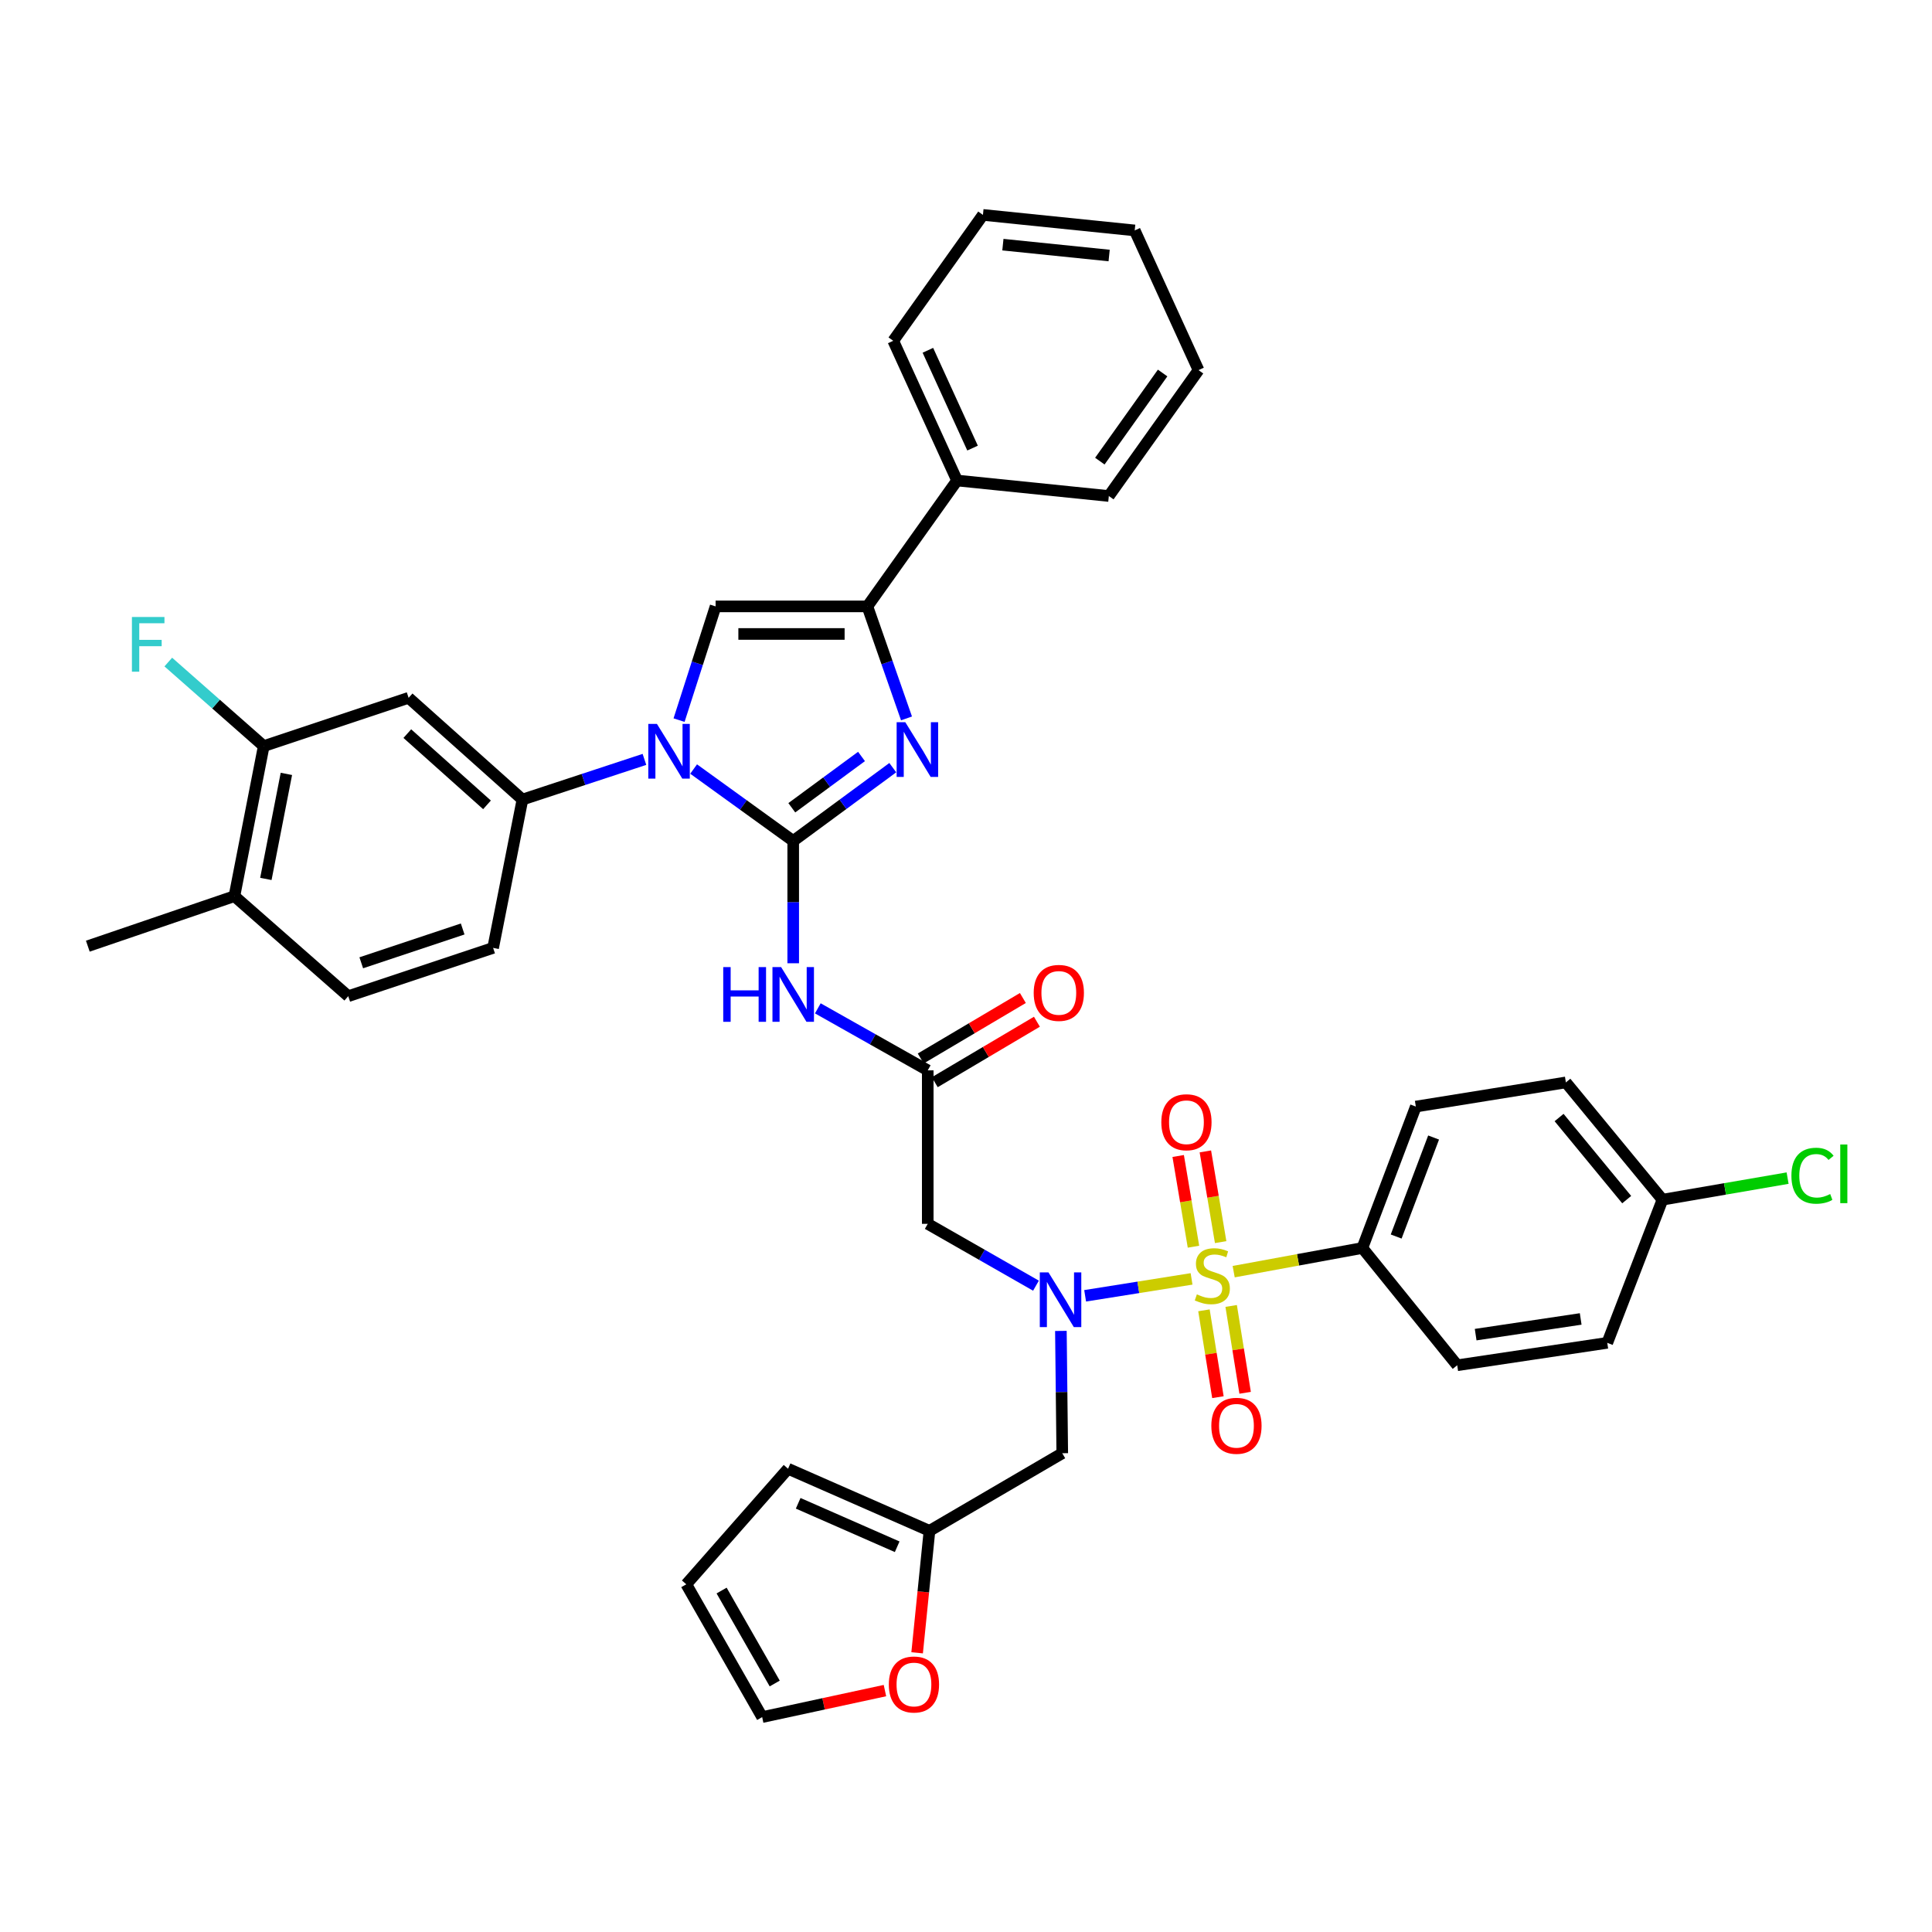 <?xml version='1.0' encoding='iso-8859-1'?>
<svg version='1.1' baseProfile='full'
              xmlns='http://www.w3.org/2000/svg'
                      xmlns:rdkit='http://www.rdkit.org/xml'
                      xmlns:xlink='http://www.w3.org/1999/xlink'
                  xml:space='preserve'
width='1000px' height='1000px' viewBox='0 0 1000 1000'>
<!-- END OF HEADER -->
<rect style='opacity:1.0;fill:#FFFFFF;stroke:none' width='1000' height='1000' x='0' y='0'> </rect>
<path class='bond-0' d='M 536.217,665.466 L 508.208,649.462' style='fill:none;fill-rule:evenodd;stroke:#0000FF;stroke-width:6px;stroke-linecap:butt;stroke-linejoin:miter;stroke-opacity:1' />
<path class='bond-0' d='M 508.208,649.462 L 480.198,633.458' style='fill:none;fill-rule:evenodd;stroke:#000000;stroke-width:6px;stroke-linecap:butt;stroke-linejoin:miter;stroke-opacity:1' />
<path class='bond-1' d='M 561.665,670.71 L 589.207,666.33' style='fill:none;fill-rule:evenodd;stroke:#0000FF;stroke-width:6px;stroke-linecap:butt;stroke-linejoin:miter;stroke-opacity:1' />
<path class='bond-1' d='M 589.207,666.33 L 616.75,661.951' style='fill:none;fill-rule:evenodd;stroke:#CCCC00;stroke-width:6px;stroke-linecap:butt;stroke-linejoin:miter;stroke-opacity:1' />
<path class='bond-2' d='M 549.117,688.88 L 549.471,720.535' style='fill:none;fill-rule:evenodd;stroke:#0000FF;stroke-width:6px;stroke-linecap:butt;stroke-linejoin:miter;stroke-opacity:1' />
<path class='bond-2' d='M 549.471,720.535 L 549.824,752.189' style='fill:none;fill-rule:evenodd;stroke:#000000;stroke-width:6px;stroke-linecap:butt;stroke-linejoin:miter;stroke-opacity:1' />
<path class='bond-3' d='M 705.16,645.958 L 732.831,572.757' style='fill:none;fill-rule:evenodd;stroke:#000000;stroke-width:6px;stroke-linecap:butt;stroke-linejoin:miter;stroke-opacity:1' />
<path class='bond-3' d='M 722.656,640.023 L 742.026,588.782' style='fill:none;fill-rule:evenodd;stroke:#000000;stroke-width:6px;stroke-linecap:butt;stroke-linejoin:miter;stroke-opacity:1' />
<path class='bond-4' d='M 705.16,645.958 L 754.256,706.659' style='fill:none;fill-rule:evenodd;stroke:#000000;stroke-width:6px;stroke-linecap:butt;stroke-linejoin:miter;stroke-opacity:1' />
<path class='bond-5' d='M 705.16,645.958 L 671.855,652.083' style='fill:none;fill-rule:evenodd;stroke:#000000;stroke-width:6px;stroke-linecap:butt;stroke-linejoin:miter;stroke-opacity:1' />
<path class='bond-5' d='M 671.855,652.083 L 638.55,658.209' style='fill:none;fill-rule:evenodd;stroke:#CCCC00;stroke-width:6px;stroke-linecap:butt;stroke-linejoin:miter;stroke-opacity:1' />
<path class='bond-6' d='M 623.163,678.221 L 626.778,700.7' style='fill:none;fill-rule:evenodd;stroke:#CCCC00;stroke-width:6px;stroke-linecap:butt;stroke-linejoin:miter;stroke-opacity:1' />
<path class='bond-6' d='M 626.778,700.7 L 630.394,723.178' style='fill:none;fill-rule:evenodd;stroke:#FF0000;stroke-width:6px;stroke-linecap:butt;stroke-linejoin:miter;stroke-opacity:1' />
<path class='bond-6' d='M 637.249,675.955 L 640.865,698.434' style='fill:none;fill-rule:evenodd;stroke:#CCCC00;stroke-width:6px;stroke-linecap:butt;stroke-linejoin:miter;stroke-opacity:1' />
<path class='bond-6' d='M 640.865,698.434 L 644.48,720.913' style='fill:none;fill-rule:evenodd;stroke:#FF0000;stroke-width:6px;stroke-linecap:butt;stroke-linejoin:miter;stroke-opacity:1' />
<path class='bond-7' d='M 631.81,642.921 L 627.852,619.444' style='fill:none;fill-rule:evenodd;stroke:#CCCC00;stroke-width:6px;stroke-linecap:butt;stroke-linejoin:miter;stroke-opacity:1' />
<path class='bond-7' d='M 627.852,619.444 L 623.894,595.966' style='fill:none;fill-rule:evenodd;stroke:#FF0000;stroke-width:6px;stroke-linecap:butt;stroke-linejoin:miter;stroke-opacity:1' />
<path class='bond-7' d='M 617.741,645.293 L 613.783,621.816' style='fill:none;fill-rule:evenodd;stroke:#CCCC00;stroke-width:6px;stroke-linecap:butt;stroke-linejoin:miter;stroke-opacity:1' />
<path class='bond-7' d='M 613.783,621.816 L 609.825,598.338' style='fill:none;fill-rule:evenodd;stroke:#FF0000;stroke-width:6px;stroke-linecap:butt;stroke-linejoin:miter;stroke-opacity:1' />
<path class='bond-8' d='M 732.831,572.757 L 810.495,560.257' style='fill:none;fill-rule:evenodd;stroke:#000000;stroke-width:6px;stroke-linecap:butt;stroke-linejoin:miter;stroke-opacity:1' />
<path class='bond-9' d='M 754.256,706.659 L 831.92,695.055' style='fill:none;fill-rule:evenodd;stroke:#000000;stroke-width:6px;stroke-linecap:butt;stroke-linejoin:miter;stroke-opacity:1' />
<path class='bond-9' d='M 763.797,690.808 L 818.162,682.684' style='fill:none;fill-rule:evenodd;stroke:#000000;stroke-width:6px;stroke-linecap:butt;stroke-linejoin:miter;stroke-opacity:1' />
<path class='bond-10' d='M 458.047,875.048 L 426.272,881.909' style='fill:none;fill-rule:evenodd;stroke:#FF0000;stroke-width:6px;stroke-linecap:butt;stroke-linejoin:miter;stroke-opacity:1' />
<path class='bond-10' d='M 426.272,881.909 L 394.497,888.77' style='fill:none;fill-rule:evenodd;stroke:#000000;stroke-width:6px;stroke-linecap:butt;stroke-linejoin:miter;stroke-opacity:1' />
<path class='bond-11' d='M 474.707,855.491 L 477.901,823.926' style='fill:none;fill-rule:evenodd;stroke:#FF0000;stroke-width:6px;stroke-linecap:butt;stroke-linejoin:miter;stroke-opacity:1' />
<path class='bond-11' d='M 477.901,823.926 L 481.094,792.36' style='fill:none;fill-rule:evenodd;stroke:#000000;stroke-width:6px;stroke-linecap:butt;stroke-linejoin:miter;stroke-opacity:1' />
<path class='bond-12' d='M 394.497,888.77 L 355.221,820.032' style='fill:none;fill-rule:evenodd;stroke:#000000;stroke-width:6px;stroke-linecap:butt;stroke-linejoin:miter;stroke-opacity:1' />
<path class='bond-12' d='M 400.994,871.381 L 373.501,823.264' style='fill:none;fill-rule:evenodd;stroke:#000000;stroke-width:6px;stroke-linecap:butt;stroke-linejoin:miter;stroke-opacity:1' />
<path class='bond-13' d='M 423.303,521.914 L 451.751,537.962' style='fill:none;fill-rule:evenodd;stroke:#0000FF;stroke-width:6px;stroke-linecap:butt;stroke-linejoin:miter;stroke-opacity:1' />
<path class='bond-13' d='M 451.751,537.962 L 480.198,554.011' style='fill:none;fill-rule:evenodd;stroke:#000000;stroke-width:6px;stroke-linecap:butt;stroke-linejoin:miter;stroke-opacity:1' />
<path class='bond-14' d='M 410.564,498.581 L 410.564,466.931' style='fill:none;fill-rule:evenodd;stroke:#0000FF;stroke-width:6px;stroke-linecap:butt;stroke-linejoin:miter;stroke-opacity:1' />
<path class='bond-14' d='M 410.564,466.931 L 410.564,435.28' style='fill:none;fill-rule:evenodd;stroke:#000000;stroke-width:6px;stroke-linecap:butt;stroke-linejoin:miter;stroke-opacity:1' />
<path class='bond-15' d='M 483.833,560.149 L 510.269,544.496' style='fill:none;fill-rule:evenodd;stroke:#000000;stroke-width:6px;stroke-linecap:butt;stroke-linejoin:miter;stroke-opacity:1' />
<path class='bond-15' d='M 510.269,544.496 L 536.705,528.843' style='fill:none;fill-rule:evenodd;stroke:#FF0000;stroke-width:6px;stroke-linecap:butt;stroke-linejoin:miter;stroke-opacity:1' />
<path class='bond-15' d='M 476.564,547.873 L 502.999,532.219' style='fill:none;fill-rule:evenodd;stroke:#000000;stroke-width:6px;stroke-linecap:butt;stroke-linejoin:miter;stroke-opacity:1' />
<path class='bond-15' d='M 502.999,532.219 L 529.435,516.566' style='fill:none;fill-rule:evenodd;stroke:#FF0000;stroke-width:6px;stroke-linecap:butt;stroke-linejoin:miter;stroke-opacity:1' />
<path class='bond-16' d='M 480.198,554.011 L 480.198,633.458' style='fill:none;fill-rule:evenodd;stroke:#000000;stroke-width:6px;stroke-linecap:butt;stroke-linejoin:miter;stroke-opacity:1' />
<path class='bond-17' d='M 359.018,398.051 L 384.791,416.666' style='fill:none;fill-rule:evenodd;stroke:#0000FF;stroke-width:6px;stroke-linecap:butt;stroke-linejoin:miter;stroke-opacity:1' />
<path class='bond-17' d='M 384.791,416.666 L 410.564,435.28' style='fill:none;fill-rule:evenodd;stroke:#000000;stroke-width:6px;stroke-linecap:butt;stroke-linejoin:miter;stroke-opacity:1' />
<path class='bond-18' d='M 351.479,372.734 L 360.936,343.302' style='fill:none;fill-rule:evenodd;stroke:#0000FF;stroke-width:6px;stroke-linecap:butt;stroke-linejoin:miter;stroke-opacity:1' />
<path class='bond-18' d='M 360.936,343.302 L 370.393,313.87' style='fill:none;fill-rule:evenodd;stroke:#000000;stroke-width:6px;stroke-linecap:butt;stroke-linejoin:miter;stroke-opacity:1' />
<path class='bond-19' d='M 333.559,393.058 L 301.987,403.457' style='fill:none;fill-rule:evenodd;stroke:#0000FF;stroke-width:6px;stroke-linecap:butt;stroke-linejoin:miter;stroke-opacity:1' />
<path class='bond-19' d='M 301.987,403.457 L 270.416,413.855' style='fill:none;fill-rule:evenodd;stroke:#000000;stroke-width:6px;stroke-linecap:butt;stroke-linejoin:miter;stroke-opacity:1' />
<path class='bond-20' d='M 410.564,435.28 L 436.334,416.311' style='fill:none;fill-rule:evenodd;stroke:#000000;stroke-width:6px;stroke-linecap:butt;stroke-linejoin:miter;stroke-opacity:1' />
<path class='bond-20' d='M 436.334,416.311 L 462.105,397.342' style='fill:none;fill-rule:evenodd;stroke:#0000FF;stroke-width:6px;stroke-linecap:butt;stroke-linejoin:miter;stroke-opacity:1' />
<path class='bond-20' d='M 409.837,418.099 L 427.876,404.821' style='fill:none;fill-rule:evenodd;stroke:#000000;stroke-width:6px;stroke-linecap:butt;stroke-linejoin:miter;stroke-opacity:1' />
<path class='bond-20' d='M 427.876,404.821 L 445.916,391.542' style='fill:none;fill-rule:evenodd;stroke:#0000FF;stroke-width:6px;stroke-linecap:butt;stroke-linejoin:miter;stroke-opacity:1' />
<path class='bond-21' d='M 469.207,371.845 L 459.08,342.858' style='fill:none;fill-rule:evenodd;stroke:#0000FF;stroke-width:6px;stroke-linecap:butt;stroke-linejoin:miter;stroke-opacity:1' />
<path class='bond-21' d='M 459.08,342.858 L 448.952,313.87' style='fill:none;fill-rule:evenodd;stroke:#000000;stroke-width:6px;stroke-linecap:butt;stroke-linejoin:miter;stroke-opacity:1' />
<path class='bond-22' d='M 448.952,313.87 L 495.37,248.707' style='fill:none;fill-rule:evenodd;stroke:#000000;stroke-width:6px;stroke-linecap:butt;stroke-linejoin:miter;stroke-opacity:1' />
<path class='bond-23' d='M 448.952,313.87 L 370.393,313.87' style='fill:none;fill-rule:evenodd;stroke:#000000;stroke-width:6px;stroke-linecap:butt;stroke-linejoin:miter;stroke-opacity:1' />
<path class='bond-23' d='M 437.168,328.138 L 382.177,328.138' style='fill:none;fill-rule:evenodd;stroke:#000000;stroke-width:6px;stroke-linecap:butt;stroke-linejoin:miter;stroke-opacity:1' />
<path class='bond-24' d='M 620.354,191.573 L 573.929,256.736' style='fill:none;fill-rule:evenodd;stroke:#000000;stroke-width:6px;stroke-linecap:butt;stroke-linejoin:miter;stroke-opacity:1' />
<path class='bond-24' d='M 601.77,193.069 L 569.273,238.683' style='fill:none;fill-rule:evenodd;stroke:#000000;stroke-width:6px;stroke-linecap:butt;stroke-linejoin:miter;stroke-opacity:1' />
<path class='bond-25' d='M 620.354,191.573 L 587.325,119.267' style='fill:none;fill-rule:evenodd;stroke:#000000;stroke-width:6px;stroke-linecap:butt;stroke-linejoin:miter;stroke-opacity:1' />
<path class='bond-26' d='M 587.325,119.267 L 508.765,111.23' style='fill:none;fill-rule:evenodd;stroke:#000000;stroke-width:6px;stroke-linecap:butt;stroke-linejoin:miter;stroke-opacity:1' />
<path class='bond-26' d='M 574.089,132.255 L 519.097,126.629' style='fill:none;fill-rule:evenodd;stroke:#000000;stroke-width:6px;stroke-linecap:butt;stroke-linejoin:miter;stroke-opacity:1' />
<path class='bond-27' d='M 136.506,386.184 L 121.335,463.847' style='fill:none;fill-rule:evenodd;stroke:#000000;stroke-width:6px;stroke-linecap:butt;stroke-linejoin:miter;stroke-opacity:1' />
<path class='bond-27' d='M 148.233,400.569 L 137.613,454.933' style='fill:none;fill-rule:evenodd;stroke:#000000;stroke-width:6px;stroke-linecap:butt;stroke-linejoin:miter;stroke-opacity:1' />
<path class='bond-28' d='M 136.506,386.184 L 211.498,361.184' style='fill:none;fill-rule:evenodd;stroke:#000000;stroke-width:6px;stroke-linecap:butt;stroke-linejoin:miter;stroke-opacity:1' />
<path class='bond-29' d='M 136.506,386.184 L 111.81,364.433' style='fill:none;fill-rule:evenodd;stroke:#000000;stroke-width:6px;stroke-linecap:butt;stroke-linejoin:miter;stroke-opacity:1' />
<path class='bond-29' d='M 111.81,364.433 L 87.113,342.682' style='fill:none;fill-rule:evenodd;stroke:#33CCCC;stroke-width:6px;stroke-linecap:butt;stroke-linejoin:miter;stroke-opacity:1' />
<path class='bond-30' d='M 121.335,463.847 L 180.252,515.623' style='fill:none;fill-rule:evenodd;stroke:#000000;stroke-width:6px;stroke-linecap:butt;stroke-linejoin:miter;stroke-opacity:1' />
<path class='bond-31' d='M 121.335,463.847 L 45.455,489.735' style='fill:none;fill-rule:evenodd;stroke:#000000;stroke-width:6px;stroke-linecap:butt;stroke-linejoin:miter;stroke-opacity:1' />
<path class='bond-32' d='M 180.252,515.623 L 255.237,490.623' style='fill:none;fill-rule:evenodd;stroke:#000000;stroke-width:6px;stroke-linecap:butt;stroke-linejoin:miter;stroke-opacity:1' />
<path class='bond-32' d='M 186.987,498.338 L 239.476,480.838' style='fill:none;fill-rule:evenodd;stroke:#000000;stroke-width:6px;stroke-linecap:butt;stroke-linejoin:miter;stroke-opacity:1' />
<path class='bond-33' d='M 255.237,490.623 L 270.416,413.855' style='fill:none;fill-rule:evenodd;stroke:#000000;stroke-width:6px;stroke-linecap:butt;stroke-linejoin:miter;stroke-opacity:1' />
<path class='bond-34' d='M 270.416,413.855 L 211.498,361.184' style='fill:none;fill-rule:evenodd;stroke:#000000;stroke-width:6px;stroke-linecap:butt;stroke-linejoin:miter;stroke-opacity:1' />
<path class='bond-34' d='M 252.069,416.591 L 210.827,379.721' style='fill:none;fill-rule:evenodd;stroke:#000000;stroke-width:6px;stroke-linecap:butt;stroke-linejoin:miter;stroke-opacity:1' />
<path class='bond-35' d='M 508.765,111.23 L 462.34,176.393' style='fill:none;fill-rule:evenodd;stroke:#000000;stroke-width:6px;stroke-linecap:butt;stroke-linejoin:miter;stroke-opacity:1' />
<path class='bond-36' d='M 462.34,176.393 L 495.37,248.707' style='fill:none;fill-rule:evenodd;stroke:#000000;stroke-width:6px;stroke-linecap:butt;stroke-linejoin:miter;stroke-opacity:1' />
<path class='bond-36' d='M 480.272,181.313 L 503.393,231.932' style='fill:none;fill-rule:evenodd;stroke:#000000;stroke-width:6px;stroke-linecap:butt;stroke-linejoin:miter;stroke-opacity:1' />
<path class='bond-37' d='M 495.37,248.707 L 573.929,256.736' style='fill:none;fill-rule:evenodd;stroke:#000000;stroke-width:6px;stroke-linecap:butt;stroke-linejoin:miter;stroke-opacity:1' />
<path class='bond-38' d='M 355.221,820.032 L 407.893,760.218' style='fill:none;fill-rule:evenodd;stroke:#000000;stroke-width:6px;stroke-linecap:butt;stroke-linejoin:miter;stroke-opacity:1' />
<path class='bond-39' d='M 407.893,760.218 L 481.094,792.36' style='fill:none;fill-rule:evenodd;stroke:#000000;stroke-width:6px;stroke-linecap:butt;stroke-linejoin:miter;stroke-opacity:1' />
<path class='bond-39' d='M 413.137,778.104 L 464.378,800.603' style='fill:none;fill-rule:evenodd;stroke:#000000;stroke-width:6px;stroke-linecap:butt;stroke-linejoin:miter;stroke-opacity:1' />
<path class='bond-40' d='M 481.094,792.36 L 549.824,752.189' style='fill:none;fill-rule:evenodd;stroke:#000000;stroke-width:6px;stroke-linecap:butt;stroke-linejoin:miter;stroke-opacity:1' />
<path class='bond-41' d='M 860.487,620.958 L 831.92,695.055' style='fill:none;fill-rule:evenodd;stroke:#000000;stroke-width:6px;stroke-linecap:butt;stroke-linejoin:miter;stroke-opacity:1' />
<path class='bond-42' d='M 860.487,620.958 L 892.874,615.375' style='fill:none;fill-rule:evenodd;stroke:#000000;stroke-width:6px;stroke-linecap:butt;stroke-linejoin:miter;stroke-opacity:1' />
<path class='bond-42' d='M 892.874,615.375 L 925.26,609.792' style='fill:none;fill-rule:evenodd;stroke:#00CC00;stroke-width:6px;stroke-linecap:butt;stroke-linejoin:miter;stroke-opacity:1' />
<path class='bond-43' d='M 860.487,620.958 L 810.495,560.257' style='fill:none;fill-rule:evenodd;stroke:#000000;stroke-width:6px;stroke-linecap:butt;stroke-linejoin:miter;stroke-opacity:1' />
<path class='bond-43' d='M 841.975,620.923 L 806.98,578.433' style='fill:none;fill-rule:evenodd;stroke:#000000;stroke-width:6px;stroke-linecap:butt;stroke-linejoin:miter;stroke-opacity:1' />
<path  class='atom-0' d='M 542.677 658.574
L 551.957 673.574
Q 552.877 675.054, 554.357 677.734
Q 555.837 680.414, 555.917 680.574
L 555.917 658.574
L 559.677 658.574
L 559.677 686.894
L 555.797 686.894
L 545.837 670.494
Q 544.677 668.574, 543.437 666.374
Q 542.237 664.174, 541.877 663.494
L 541.877 686.894
L 538.197 686.894
L 538.197 658.574
L 542.677 658.574
' fill='#0000FF'/>
<path  class='atom-2' d='M 619.496 669.962
Q 619.816 670.082, 621.136 670.642
Q 622.456 671.202, 623.896 671.562
Q 625.376 671.882, 626.816 671.882
Q 629.496 671.882, 631.056 670.602
Q 632.616 669.282, 632.616 667.002
Q 632.616 665.442, 631.816 664.482
Q 631.056 663.522, 629.856 663.002
Q 628.656 662.482, 626.656 661.882
Q 624.136 661.122, 622.616 660.402
Q 621.136 659.682, 620.056 658.162
Q 619.016 656.642, 619.016 654.082
Q 619.016 650.522, 621.416 648.322
Q 623.856 646.122, 628.656 646.122
Q 631.936 646.122, 635.656 647.682
L 634.736 650.762
Q 631.336 649.362, 628.776 649.362
Q 626.016 649.362, 624.496 650.522
Q 622.976 651.642, 623.016 653.602
Q 623.016 655.122, 623.776 656.042
Q 624.576 656.962, 625.696 657.482
Q 626.856 658.002, 628.776 658.602
Q 631.336 659.402, 632.856 660.202
Q 634.376 661.002, 635.456 662.642
Q 636.576 664.242, 636.576 667.002
Q 636.576 670.922, 633.936 673.042
Q 631.336 675.122, 626.976 675.122
Q 624.456 675.122, 622.536 674.562
Q 620.656 674.042, 618.416 673.122
L 619.496 669.962
' fill='#CCCC00'/>
<path  class='atom-3' d='M 626.988 737.985
Q 626.988 731.185, 630.348 727.385
Q 633.708 723.585, 639.988 723.585
Q 646.268 723.585, 649.628 727.385
Q 652.988 731.185, 652.988 737.985
Q 652.988 744.865, 649.588 748.785
Q 646.188 752.665, 639.988 752.665
Q 633.748 752.665, 630.348 748.785
Q 626.988 744.905, 626.988 737.985
M 639.988 749.465
Q 644.308 749.465, 646.628 746.585
Q 648.988 743.665, 648.988 737.985
Q 648.988 732.425, 646.628 729.625
Q 644.308 726.785, 639.988 726.785
Q 635.668 726.785, 633.308 729.585
Q 630.988 732.385, 630.988 737.985
Q 630.988 743.705, 633.308 746.585
Q 635.668 749.465, 639.988 749.465
' fill='#FF0000'/>
<path  class='atom-4' d='M 601.1 580.867
Q 601.1 574.067, 604.46 570.267
Q 607.82 566.467, 614.1 566.467
Q 620.38 566.467, 623.74 570.267
Q 627.1 574.067, 627.1 580.867
Q 627.1 587.747, 623.7 591.667
Q 620.3 595.547, 614.1 595.547
Q 607.86 595.547, 604.46 591.667
Q 601.1 587.787, 601.1 580.867
M 614.1 592.347
Q 618.42 592.347, 620.74 589.467
Q 623.1 586.547, 623.1 580.867
Q 623.1 575.307, 620.74 572.507
Q 618.42 569.667, 614.1 569.667
Q 609.78 569.667, 607.42 572.467
Q 605.1 575.267, 605.1 580.867
Q 605.1 586.587, 607.42 589.467
Q 609.78 592.347, 614.1 592.347
' fill='#FF0000'/>
<path  class='atom-7' d='M 460.056 871.887
Q 460.056 865.087, 463.416 861.287
Q 466.776 857.487, 473.056 857.487
Q 479.336 857.487, 482.696 861.287
Q 486.056 865.087, 486.056 871.887
Q 486.056 878.767, 482.656 882.687
Q 479.256 886.567, 473.056 886.567
Q 466.816 886.567, 463.416 882.687
Q 460.056 878.807, 460.056 871.887
M 473.056 883.367
Q 477.376 883.367, 479.696 880.487
Q 482.056 877.567, 482.056 871.887
Q 482.056 866.327, 479.696 863.527
Q 477.376 860.687, 473.056 860.687
Q 468.736 860.687, 466.376 863.487
Q 464.056 866.287, 464.056 871.887
Q 464.056 877.607, 466.376 880.487
Q 468.736 883.367, 473.056 883.367
' fill='#FF0000'/>
<path  class='atom-9' d='M 374.344 500.567
L 378.184 500.567
L 378.184 512.607
L 392.664 512.607
L 392.664 500.567
L 396.504 500.567
L 396.504 528.887
L 392.664 528.887
L 392.664 515.807
L 378.184 515.807
L 378.184 528.887
L 374.344 528.887
L 374.344 500.567
' fill='#0000FF'/>
<path  class='atom-9' d='M 404.304 500.567
L 413.584 515.567
Q 414.504 517.047, 415.984 519.727
Q 417.464 522.407, 417.544 522.567
L 417.544 500.567
L 421.304 500.567
L 421.304 528.887
L 417.424 528.887
L 407.464 512.487
Q 406.304 510.567, 405.064 508.367
Q 403.864 506.167, 403.504 505.487
L 403.504 528.887
L 399.824 528.887
L 399.824 500.567
L 404.304 500.567
' fill='#0000FF'/>
<path  class='atom-11' d='M 535.041 513.92
Q 535.041 507.12, 538.401 503.32
Q 541.761 499.52, 548.041 499.52
Q 554.321 499.52, 557.681 503.32
Q 561.041 507.12, 561.041 513.92
Q 561.041 520.8, 557.641 524.72
Q 554.241 528.6, 548.041 528.6
Q 541.801 528.6, 538.401 524.72
Q 535.041 520.84, 535.041 513.92
M 548.041 525.4
Q 552.361 525.4, 554.681 522.52
Q 557.041 519.6, 557.041 513.92
Q 557.041 508.36, 554.681 505.56
Q 552.361 502.72, 548.041 502.72
Q 543.721 502.72, 541.361 505.52
Q 539.041 508.32, 539.041 513.92
Q 539.041 519.64, 541.361 522.52
Q 543.721 525.4, 548.041 525.4
' fill='#FF0000'/>
<path  class='atom-13' d='M 340.036 374.703
L 349.316 389.703
Q 350.236 391.183, 351.716 393.863
Q 353.196 396.543, 353.276 396.703
L 353.276 374.703
L 357.036 374.703
L 357.036 403.023
L 353.156 403.023
L 343.196 386.623
Q 342.036 384.703, 340.796 382.503
Q 339.596 380.303, 339.236 379.623
L 339.236 403.023
L 335.556 403.023
L 335.556 374.703
L 340.036 374.703
' fill='#0000FF'/>
<path  class='atom-15' d='M 468.58 373.807
L 477.86 388.807
Q 478.78 390.287, 480.26 392.967
Q 481.74 395.647, 481.82 395.807
L 481.82 373.807
L 485.58 373.807
L 485.58 402.127
L 481.7 402.127
L 471.74 385.727
Q 470.58 383.807, 469.34 381.607
Q 468.14 379.407, 467.78 378.727
L 467.78 402.127
L 464.1 402.127
L 464.1 373.807
L 468.58 373.807
' fill='#0000FF'/>
<path  class='atom-27' d='M 68.281 319.352
L 85.121 319.352
L 85.121 322.592
L 72.081 322.592
L 72.081 331.192
L 83.681 331.192
L 83.681 334.472
L 72.081 334.472
L 72.081 347.672
L 68.281 347.672
L 68.281 319.352
' fill='#33CCCC'/>
<path  class='atom-39' d='M 927.231 608.55
Q 927.231 601.51, 930.511 597.83
Q 933.831 594.11, 940.111 594.11
Q 945.951 594.11, 949.071 598.23
L 946.431 600.39
Q 944.151 597.39, 940.111 597.39
Q 935.831 597.39, 933.551 600.27
Q 931.311 603.11, 931.311 608.55
Q 931.311 614.15, 933.631 617.03
Q 935.991 619.91, 940.551 619.91
Q 943.671 619.91, 947.311 618.03
L 948.431 621.03
Q 946.951 621.99, 944.711 622.55
Q 942.471 623.11, 939.991 623.11
Q 933.831 623.11, 930.511 619.35
Q 927.231 615.59, 927.231 608.55
' fill='#00CC00'/>
<path  class='atom-39' d='M 952.511 592.39
L 956.191 592.39
L 956.191 622.75
L 952.511 622.75
L 952.511 592.39
' fill='#00CC00'/>
</svg>
